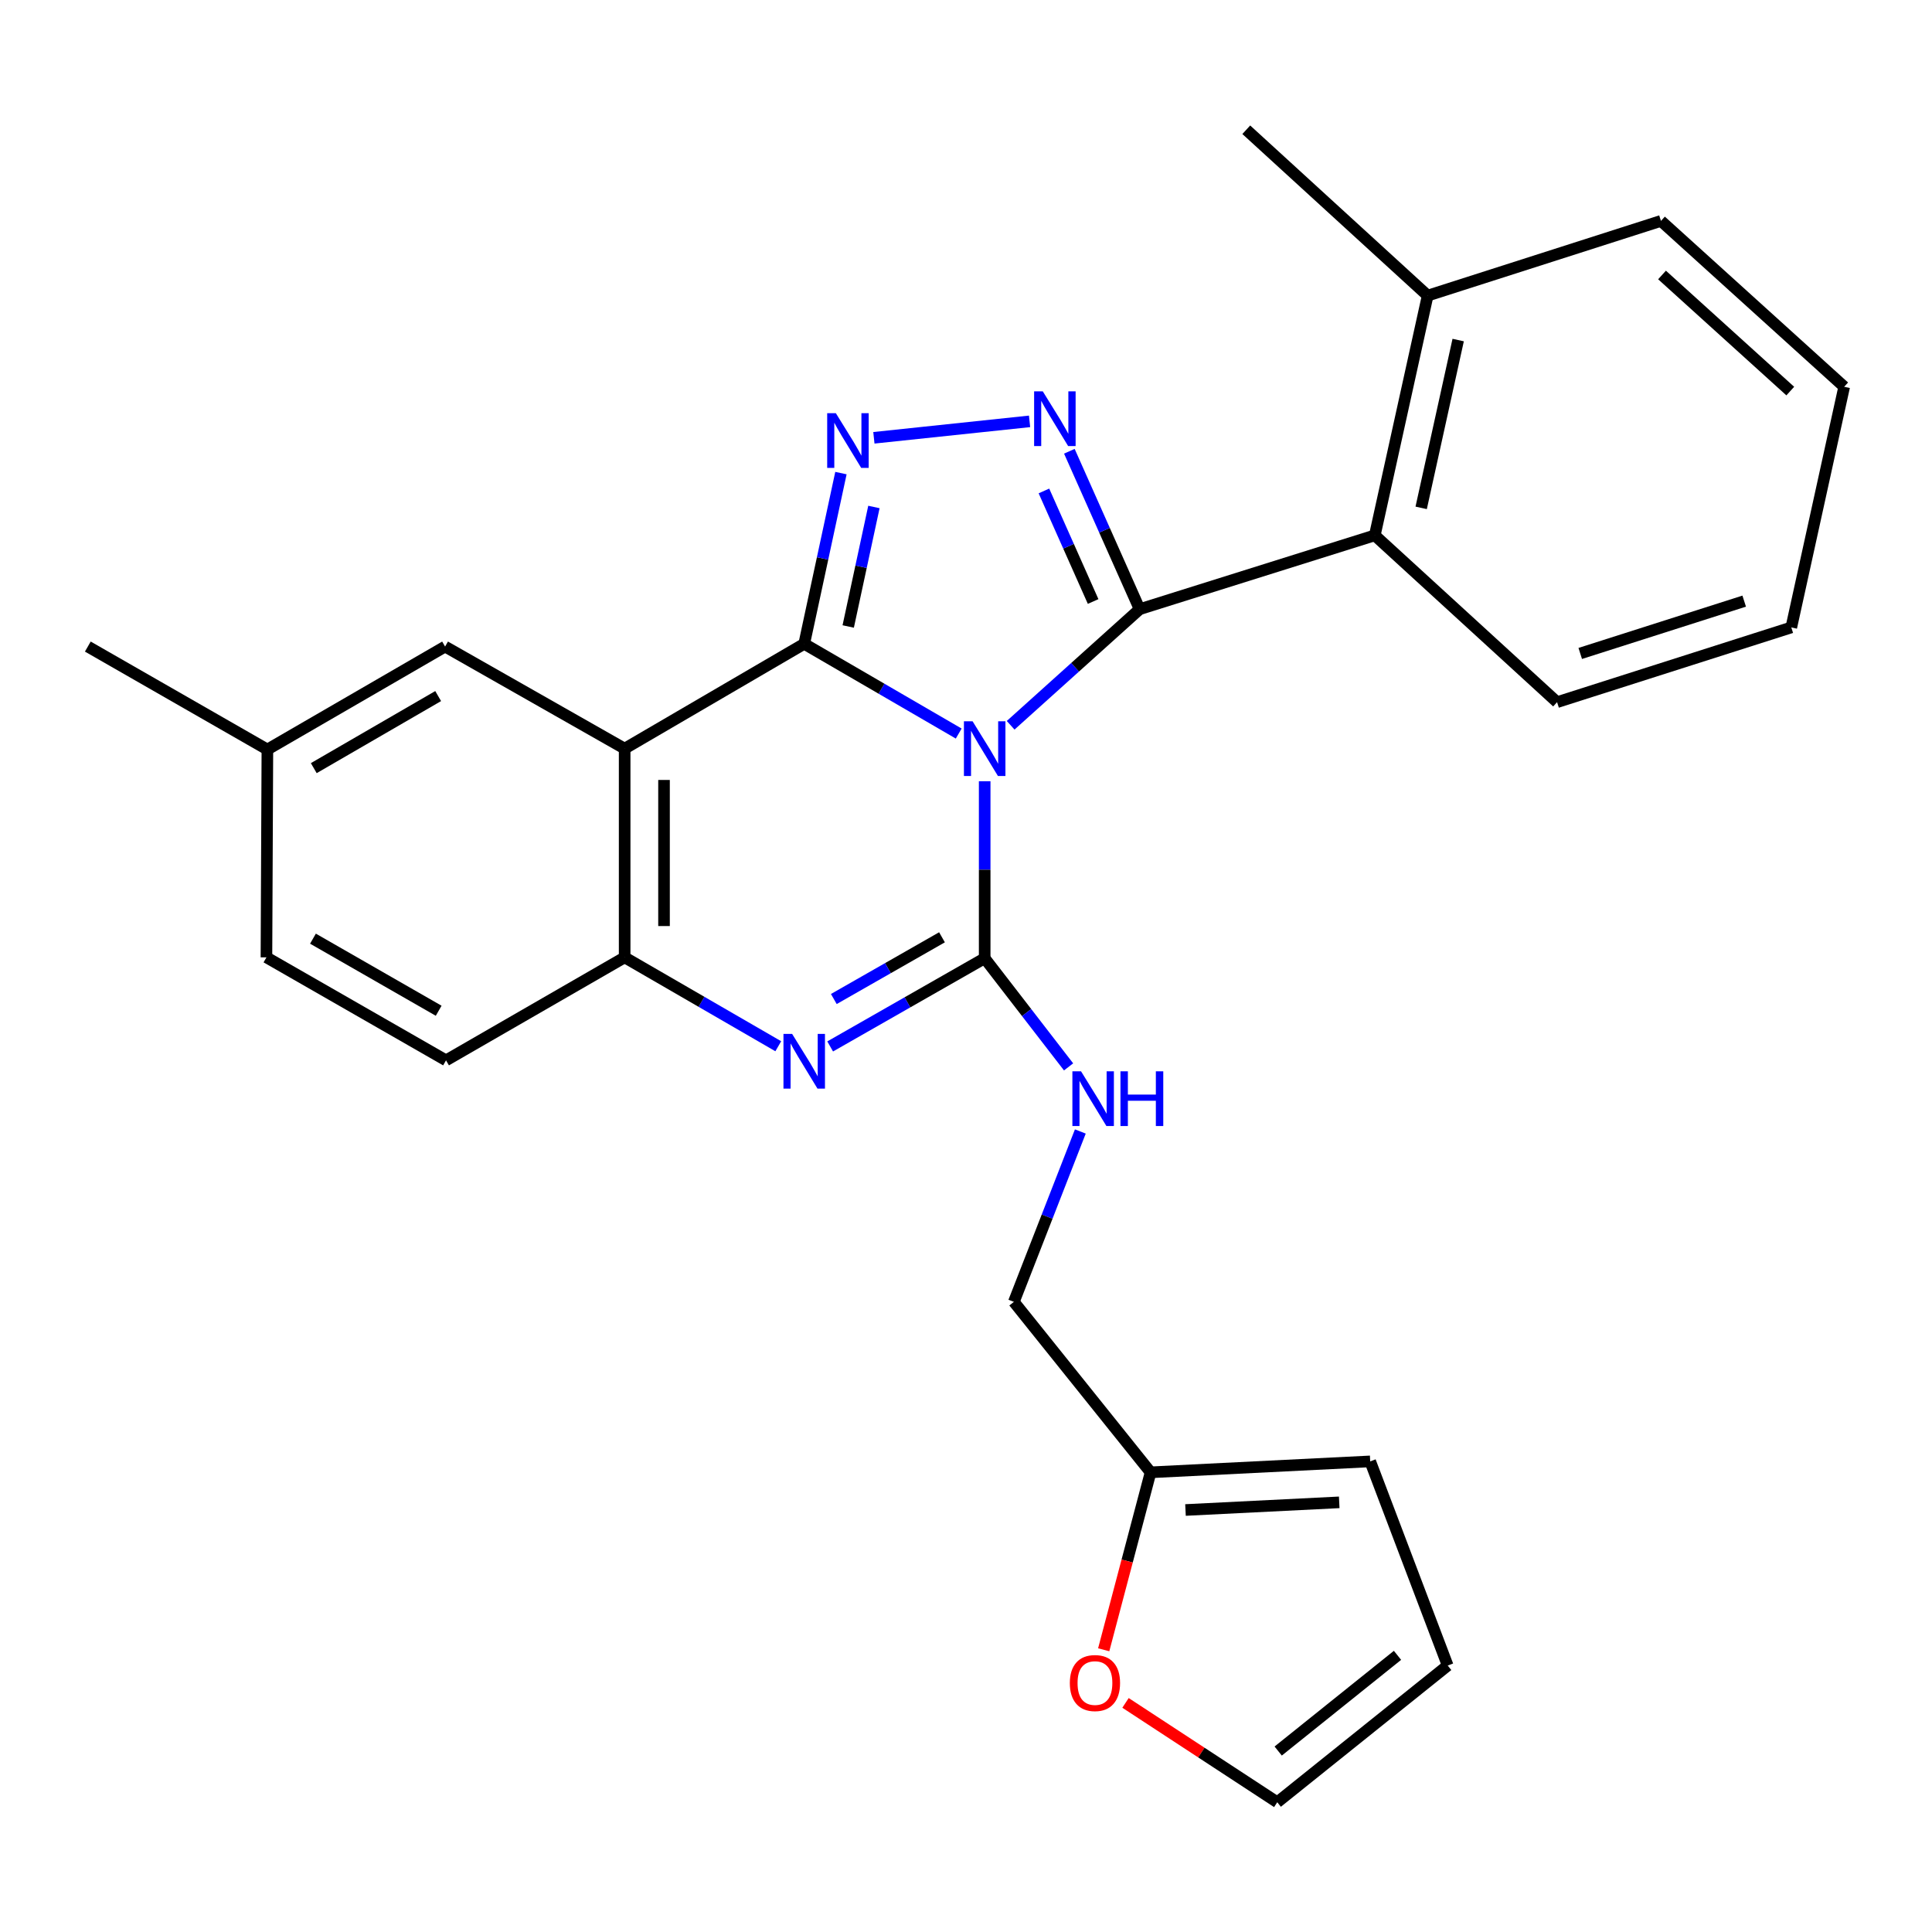 <?xml version='1.0' encoding='iso-8859-1'?>
<svg version='1.1' baseProfile='full'
              xmlns='http://www.w3.org/2000/svg'
                      xmlns:rdkit='http://www.rdkit.org/xml'
                      xmlns:xlink='http://www.w3.org/1999/xlink'
                  xml:space='preserve'
width='1000px' height='1000px' viewBox='0 0 1000 1000'>
<!-- END OF HEADER -->
<rect style='opacity:1.0;fill:#FFFFFF;stroke:none' width='1000' height='1000' x='0' y='0'> </rect>
<path class='bond-0' d='M 496.227,379.688 L 456.244,356.462' style='fill:none;fill-rule:evenodd;stroke:#0000FF;stroke-width:6px;stroke-linecap:butt;stroke-linejoin:miter;stroke-opacity:1' />
<path class='bond-0' d='M 456.244,356.462 L 416.261,333.236' style='fill:none;fill-rule:evenodd;stroke:#000000;stroke-width:6px;stroke-linecap:butt;stroke-linejoin:miter;stroke-opacity:1' />
<path class='bond-1' d='M 523.105,375.403 L 556.49,345.359' style='fill:none;fill-rule:evenodd;stroke:#0000FF;stroke-width:6px;stroke-linecap:butt;stroke-linejoin:miter;stroke-opacity:1' />
<path class='bond-1' d='M 556.49,345.359 L 589.874,315.315' style='fill:none;fill-rule:evenodd;stroke:#000000;stroke-width:6px;stroke-linecap:butt;stroke-linejoin:miter;stroke-opacity:1' />
<path class='bond-2' d='M 509.668,404.368 L 509.668,450.18' style='fill:none;fill-rule:evenodd;stroke:#0000FF;stroke-width:6px;stroke-linecap:butt;stroke-linejoin:miter;stroke-opacity:1' />
<path class='bond-2' d='M 509.668,450.18 L 509.668,495.993' style='fill:none;fill-rule:evenodd;stroke:#000000;stroke-width:6px;stroke-linecap:butt;stroke-linejoin:miter;stroke-opacity:1' />
<path class='bond-3' d='M 416.261,333.236 L 425.764,289.054' style='fill:none;fill-rule:evenodd;stroke:#000000;stroke-width:6px;stroke-linecap:butt;stroke-linejoin:miter;stroke-opacity:1' />
<path class='bond-3' d='M 425.764,289.054 L 435.267,244.873' style='fill:none;fill-rule:evenodd;stroke:#0000FF;stroke-width:6px;stroke-linecap:butt;stroke-linejoin:miter;stroke-opacity:1' />
<path class='bond-3' d='M 439.034,324.266 L 445.686,293.339' style='fill:none;fill-rule:evenodd;stroke:#000000;stroke-width:6px;stroke-linecap:butt;stroke-linejoin:miter;stroke-opacity:1' />
<path class='bond-3' d='M 445.686,293.339 L 452.338,262.412' style='fill:none;fill-rule:evenodd;stroke:#0000FF;stroke-width:6px;stroke-linecap:butt;stroke-linejoin:miter;stroke-opacity:1' />
<path class='bond-5' d='M 416.261,333.236 L 323.319,387.496' style='fill:none;fill-rule:evenodd;stroke:#000000;stroke-width:6px;stroke-linecap:butt;stroke-linejoin:miter;stroke-opacity:1' />
<path class='bond-4' d='M 589.874,315.315 L 571.686,274.443' style='fill:none;fill-rule:evenodd;stroke:#000000;stroke-width:6px;stroke-linecap:butt;stroke-linejoin:miter;stroke-opacity:1' />
<path class='bond-4' d='M 571.686,274.443 L 553.498,233.571' style='fill:none;fill-rule:evenodd;stroke:#0000FF;stroke-width:6px;stroke-linecap:butt;stroke-linejoin:miter;stroke-opacity:1' />
<path class='bond-4' d='M 565.801,311.338 L 553.069,282.728' style='fill:none;fill-rule:evenodd;stroke:#000000;stroke-width:6px;stroke-linecap:butt;stroke-linejoin:miter;stroke-opacity:1' />
<path class='bond-4' d='M 553.069,282.728 L 540.337,254.117' style='fill:none;fill-rule:evenodd;stroke:#0000FF;stroke-width:6px;stroke-linecap:butt;stroke-linejoin:miter;stroke-opacity:1' />
<path class='bond-8' d='M 589.874,315.315 L 711.594,277.097' style='fill:none;fill-rule:evenodd;stroke:#000000;stroke-width:6px;stroke-linecap:butt;stroke-linejoin:miter;stroke-opacity:1' />
<path class='bond-6' d='M 509.668,495.993 L 469.679,518.815' style='fill:none;fill-rule:evenodd;stroke:#000000;stroke-width:6px;stroke-linecap:butt;stroke-linejoin:miter;stroke-opacity:1' />
<path class='bond-6' d='M 469.679,518.815 L 429.69,541.637' style='fill:none;fill-rule:evenodd;stroke:#0000FF;stroke-width:6px;stroke-linecap:butt;stroke-linejoin:miter;stroke-opacity:1' />
<path class='bond-6' d='M 487.571,485.142 L 459.579,501.117' style='fill:none;fill-rule:evenodd;stroke:#000000;stroke-width:6px;stroke-linecap:butt;stroke-linejoin:miter;stroke-opacity:1' />
<path class='bond-6' d='M 459.579,501.117 L 431.586,517.093' style='fill:none;fill-rule:evenodd;stroke:#0000FF;stroke-width:6px;stroke-linecap:butt;stroke-linejoin:miter;stroke-opacity:1' />
<path class='bond-9' d='M 509.668,495.993 L 531.382,524.104' style='fill:none;fill-rule:evenodd;stroke:#000000;stroke-width:6px;stroke-linecap:butt;stroke-linejoin:miter;stroke-opacity:1' />
<path class='bond-9' d='M 531.382,524.104 L 553.096,552.215' style='fill:none;fill-rule:evenodd;stroke:#0000FF;stroke-width:6px;stroke-linecap:butt;stroke-linejoin:miter;stroke-opacity:1' />
<path class='bond-27' d='M 452.324,226.604 L 532.901,218.096' style='fill:none;fill-rule:evenodd;stroke:#0000FF;stroke-width:6px;stroke-linecap:butt;stroke-linejoin:miter;stroke-opacity:1' />
<path class='bond-7' d='M 323.319,387.496 L 323.319,495.528' style='fill:none;fill-rule:evenodd;stroke:#000000;stroke-width:6px;stroke-linecap:butt;stroke-linejoin:miter;stroke-opacity:1' />
<path class='bond-7' d='M 343.696,403.701 L 343.696,479.323' style='fill:none;fill-rule:evenodd;stroke:#000000;stroke-width:6px;stroke-linecap:butt;stroke-linejoin:miter;stroke-opacity:1' />
<path class='bond-10' d='M 323.319,387.496 L 230.377,334.662' style='fill:none;fill-rule:evenodd;stroke:#000000;stroke-width:6px;stroke-linecap:butt;stroke-linejoin:miter;stroke-opacity:1' />
<path class='bond-28' d='M 402.837,541.534 L 363.078,518.531' style='fill:none;fill-rule:evenodd;stroke:#0000FF;stroke-width:6px;stroke-linecap:butt;stroke-linejoin:miter;stroke-opacity:1' />
<path class='bond-28' d='M 363.078,518.531 L 323.319,495.528' style='fill:none;fill-rule:evenodd;stroke:#000000;stroke-width:6px;stroke-linecap:butt;stroke-linejoin:miter;stroke-opacity:1' />
<path class='bond-14' d='M 323.319,495.528 L 230.864,548.837' style='fill:none;fill-rule:evenodd;stroke:#000000;stroke-width:6px;stroke-linecap:butt;stroke-linejoin:miter;stroke-opacity:1' />
<path class='bond-13' d='M 711.594,277.097 L 738.956,153.012' style='fill:none;fill-rule:evenodd;stroke:#000000;stroke-width:6px;stroke-linecap:butt;stroke-linejoin:miter;stroke-opacity:1' />
<path class='bond-13' d='M 735.597,262.872 L 754.75,176.012' style='fill:none;fill-rule:evenodd;stroke:#000000;stroke-width:6px;stroke-linecap:butt;stroke-linejoin:miter;stroke-opacity:1' />
<path class='bond-21' d='M 711.594,277.097 L 805.94,363.439' style='fill:none;fill-rule:evenodd;stroke:#000000;stroke-width:6px;stroke-linecap:butt;stroke-linejoin:miter;stroke-opacity:1' />
<path class='bond-18' d='M 559.18,585.653 L 541.975,629.746' style='fill:none;fill-rule:evenodd;stroke:#0000FF;stroke-width:6px;stroke-linecap:butt;stroke-linejoin:miter;stroke-opacity:1' />
<path class='bond-18' d='M 541.975,629.746 L 524.77,673.839' style='fill:none;fill-rule:evenodd;stroke:#000000;stroke-width:6px;stroke-linecap:butt;stroke-linejoin:miter;stroke-opacity:1' />
<path class='bond-19' d='M 230.377,334.662 L 138.397,387.949' style='fill:none;fill-rule:evenodd;stroke:#000000;stroke-width:6px;stroke-linecap:butt;stroke-linejoin:miter;stroke-opacity:1' />
<path class='bond-19' d='M 226.794,360.287 L 162.408,397.588' style='fill:none;fill-rule:evenodd;stroke:#000000;stroke-width:6px;stroke-linecap:butt;stroke-linejoin:miter;stroke-opacity:1' />
<path class='bond-11' d='M 595.546,762.072 L 524.77,673.839' style='fill:none;fill-rule:evenodd;stroke:#000000;stroke-width:6px;stroke-linecap:butt;stroke-linejoin:miter;stroke-opacity:1' />
<path class='bond-12' d='M 595.546,762.072 L 583.411,807.995' style='fill:none;fill-rule:evenodd;stroke:#000000;stroke-width:6px;stroke-linecap:butt;stroke-linejoin:miter;stroke-opacity:1' />
<path class='bond-12' d='M 583.411,807.995 L 571.275,853.918' style='fill:none;fill-rule:evenodd;stroke:#FF0000;stroke-width:6px;stroke-linecap:butt;stroke-linejoin:miter;stroke-opacity:1' />
<path class='bond-15' d='M 595.546,762.072 L 709.216,756.412' style='fill:none;fill-rule:evenodd;stroke:#000000;stroke-width:6px;stroke-linecap:butt;stroke-linejoin:miter;stroke-opacity:1' />
<path class='bond-15' d='M 613.61,781.575 L 693.179,777.613' style='fill:none;fill-rule:evenodd;stroke:#000000;stroke-width:6px;stroke-linecap:butt;stroke-linejoin:miter;stroke-opacity:1' />
<path class='bond-16' d='M 582.566,881.415 L 621.835,907.129' style='fill:none;fill-rule:evenodd;stroke:#FF0000;stroke-width:6px;stroke-linecap:butt;stroke-linejoin:miter;stroke-opacity:1' />
<path class='bond-16' d='M 621.835,907.129 L 661.104,932.844' style='fill:none;fill-rule:evenodd;stroke:#000000;stroke-width:6px;stroke-linecap:butt;stroke-linejoin:miter;stroke-opacity:1' />
<path class='bond-22' d='M 738.956,153.012 L 645.074,67.156' style='fill:none;fill-rule:evenodd;stroke:#000000;stroke-width:6px;stroke-linecap:butt;stroke-linejoin:miter;stroke-opacity:1' />
<path class='bond-23' d='M 738.956,153.012 L 859.713,114.341' style='fill:none;fill-rule:evenodd;stroke:#000000;stroke-width:6px;stroke-linecap:butt;stroke-linejoin:miter;stroke-opacity:1' />
<path class='bond-20' d='M 230.864,548.837 L 137.91,495.528' style='fill:none;fill-rule:evenodd;stroke:#000000;stroke-width:6px;stroke-linecap:butt;stroke-linejoin:miter;stroke-opacity:1' />
<path class='bond-20' d='M 227.058,523.164 L 161.991,485.848' style='fill:none;fill-rule:evenodd;stroke:#000000;stroke-width:6px;stroke-linecap:butt;stroke-linejoin:miter;stroke-opacity:1' />
<path class='bond-17' d='M 709.216,756.412 L 749.325,862.079' style='fill:none;fill-rule:evenodd;stroke:#000000;stroke-width:6px;stroke-linecap:butt;stroke-linejoin:miter;stroke-opacity:1' />
<path class='bond-31' d='M 661.104,932.844 L 749.325,862.079' style='fill:none;fill-rule:evenodd;stroke:#000000;stroke-width:6px;stroke-linecap:butt;stroke-linejoin:miter;stroke-opacity:1' />
<path class='bond-31' d='M 661.587,906.334 L 723.342,856.798' style='fill:none;fill-rule:evenodd;stroke:#000000;stroke-width:6px;stroke-linecap:butt;stroke-linejoin:miter;stroke-opacity:1' />
<path class='bond-24' d='M 138.397,387.949 L 45.455,334.662' style='fill:none;fill-rule:evenodd;stroke:#000000;stroke-width:6px;stroke-linecap:butt;stroke-linejoin:miter;stroke-opacity:1' />
<path class='bond-30' d='M 138.397,387.949 L 137.91,495.528' style='fill:none;fill-rule:evenodd;stroke:#000000;stroke-width:6px;stroke-linecap:butt;stroke-linejoin:miter;stroke-opacity:1' />
<path class='bond-25' d='M 805.94,363.439 L 927.172,324.757' style='fill:none;fill-rule:evenodd;stroke:#000000;stroke-width:6px;stroke-linecap:butt;stroke-linejoin:miter;stroke-opacity:1' />
<path class='bond-25' d='M 817.93,338.224 L 902.793,311.146' style='fill:none;fill-rule:evenodd;stroke:#000000;stroke-width:6px;stroke-linecap:butt;stroke-linejoin:miter;stroke-opacity:1' />
<path class='bond-26' d='M 859.713,114.341 L 954.545,200.196' style='fill:none;fill-rule:evenodd;stroke:#000000;stroke-width:6px;stroke-linecap:butt;stroke-linejoin:miter;stroke-opacity:1' />
<path class='bond-26' d='M 860.262,142.325 L 926.644,202.424' style='fill:none;fill-rule:evenodd;stroke:#000000;stroke-width:6px;stroke-linecap:butt;stroke-linejoin:miter;stroke-opacity:1' />
<path class='bond-29' d='M 927.172,324.757 L 954.545,200.196' style='fill:none;fill-rule:evenodd;stroke:#000000;stroke-width:6px;stroke-linecap:butt;stroke-linejoin:miter;stroke-opacity:1' />
<path  class='atom-0' d='M 503.408 373.336
L 512.688 388.336
Q 513.608 389.816, 515.088 392.496
Q 516.568 395.176, 516.648 395.336
L 516.648 373.336
L 520.408 373.336
L 520.408 401.656
L 516.528 401.656
L 506.568 385.256
Q 505.408 383.336, 504.168 381.136
Q 502.968 378.936, 502.608 378.256
L 502.608 401.656
L 498.928 401.656
L 498.928 373.336
L 503.408 373.336
' fill='#0000FF'/>
<path  class='atom-4' d='M 432.631 213.862
L 441.911 228.862
Q 442.831 230.342, 444.311 233.022
Q 445.791 235.702, 445.871 235.862
L 445.871 213.862
L 449.631 213.862
L 449.631 242.182
L 445.751 242.182
L 435.791 225.782
Q 434.631 223.862, 433.391 221.662
Q 432.191 219.462, 431.831 218.782
L 431.831 242.182
L 428.151 242.182
L 428.151 213.862
L 432.631 213.862
' fill='#0000FF'/>
<path  class='atom-5' d='M 539.736 202.553
L 549.016 217.553
Q 549.936 219.033, 551.416 221.713
Q 552.896 224.393, 552.976 224.553
L 552.976 202.553
L 556.736 202.553
L 556.736 230.873
L 552.856 230.873
L 542.896 214.473
Q 541.736 212.553, 540.496 210.353
Q 539.296 208.153, 538.936 207.473
L 538.936 230.873
L 535.256 230.873
L 535.256 202.553
L 539.736 202.553
' fill='#0000FF'/>
<path  class='atom-7' d='M 410.001 535.141
L 419.281 550.141
Q 420.201 551.621, 421.681 554.301
Q 423.161 556.981, 423.241 557.141
L 423.241 535.141
L 427.001 535.141
L 427.001 563.461
L 423.121 563.461
L 413.161 547.061
Q 412.001 545.141, 410.761 542.941
Q 409.561 540.741, 409.201 540.061
L 409.201 563.461
L 405.521 563.461
L 405.521 535.141
L 410.001 535.141
' fill='#0000FF'/>
<path  class='atom-10' d='M 559.547 554.511
L 568.827 569.511
Q 569.747 570.991, 571.227 573.671
Q 572.707 576.351, 572.787 576.511
L 572.787 554.511
L 576.547 554.511
L 576.547 582.831
L 572.667 582.831
L 562.707 566.431
Q 561.547 564.511, 560.307 562.311
Q 559.107 560.111, 558.747 559.431
L 558.747 582.831
L 555.067 582.831
L 555.067 554.511
L 559.547 554.511
' fill='#0000FF'/>
<path  class='atom-10' d='M 579.947 554.511
L 583.787 554.511
L 583.787 566.551
L 598.267 566.551
L 598.267 554.511
L 602.107 554.511
L 602.107 582.831
L 598.267 582.831
L 598.267 569.751
L 583.787 569.751
L 583.787 582.831
L 579.947 582.831
L 579.947 554.511
' fill='#0000FF'/>
<path  class='atom-13' d='M 553.746 871.136
Q 553.746 864.336, 557.106 860.536
Q 560.466 856.736, 566.746 856.736
Q 573.026 856.736, 576.386 860.536
Q 579.746 864.336, 579.746 871.136
Q 579.746 878.016, 576.346 881.936
Q 572.946 885.816, 566.746 885.816
Q 560.506 885.816, 557.106 881.936
Q 553.746 878.056, 553.746 871.136
M 566.746 882.616
Q 571.066 882.616, 573.386 879.736
Q 575.746 876.816, 575.746 871.136
Q 575.746 865.576, 573.386 862.776
Q 571.066 859.936, 566.746 859.936
Q 562.426 859.936, 560.066 862.736
Q 557.746 865.536, 557.746 871.136
Q 557.746 876.856, 560.066 879.736
Q 562.426 882.616, 566.746 882.616
' fill='#FF0000'/>
</svg>
